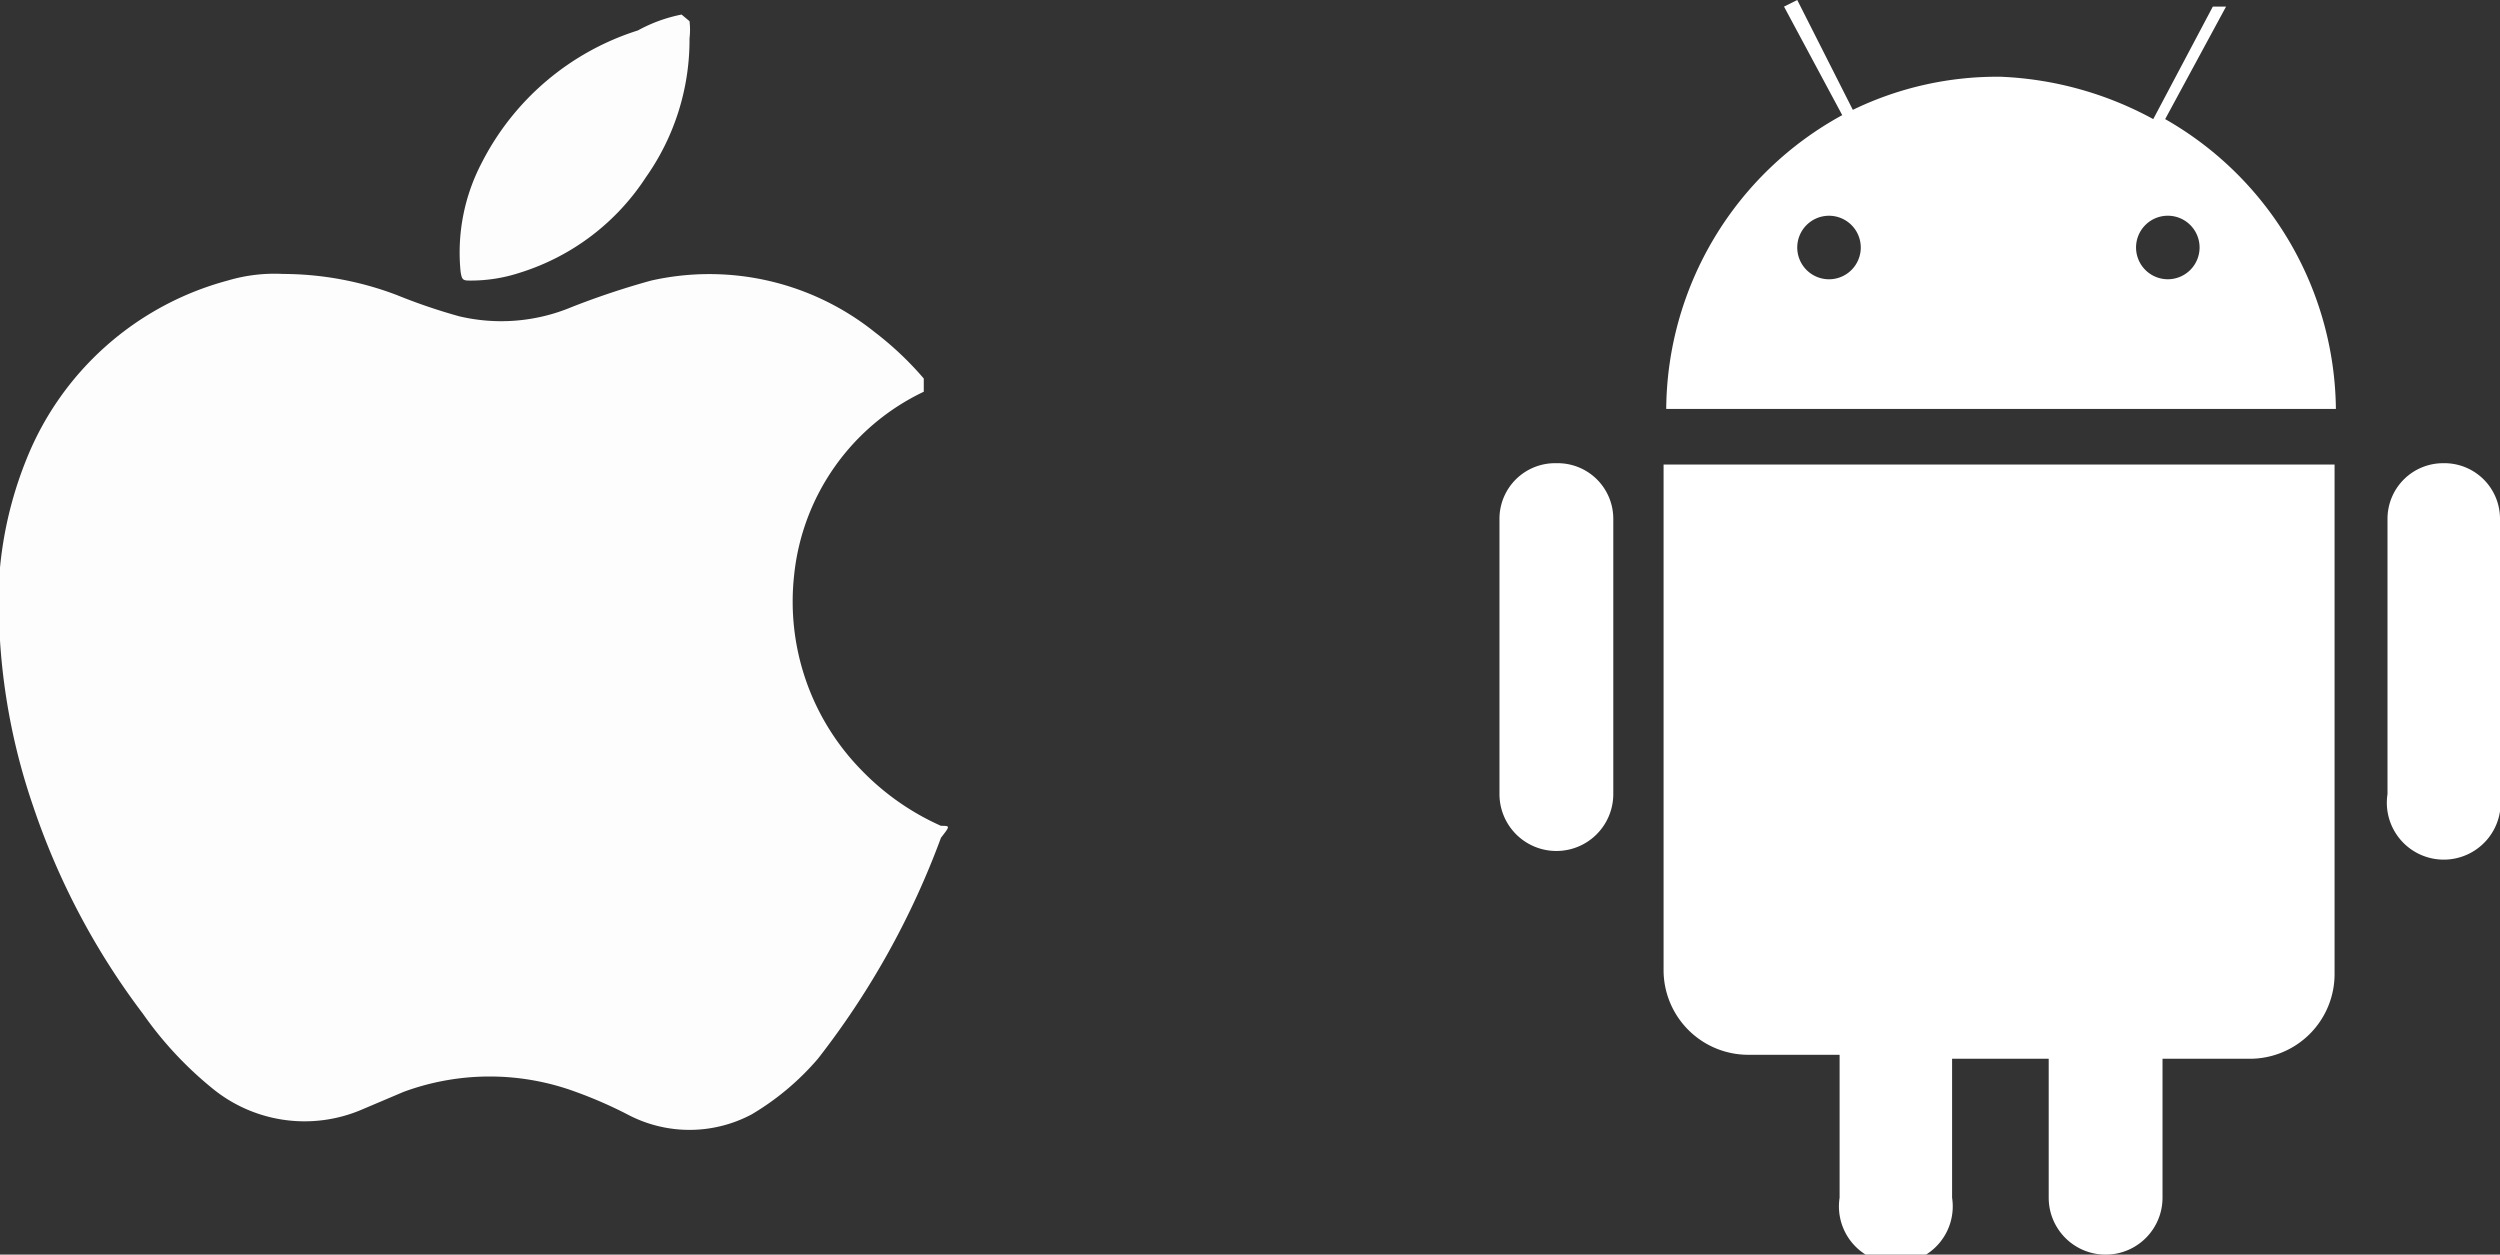 <svg viewBox="0 0 18.89 9.48" xmlns="http://www.w3.org/2000/svg"><rect x="0" y="0" width="18.89" height="9.48" fill="#333333" stroke="none"/><g fill="#fff"><path d="m11.76 3.5a.42.42 0 0 0 -.43.42v2.08a.43.43 0 0 0 .86 0v-2.08a.42.42 0 0 0 -.43-.42z"/><path d="m18.46 3.5a.42.42 0 0 0 -.42.42v2.08a.43.43 0 1 0 .85 0v-2.08a.42.42 0 0 0 -.43-.42z"/><path d="m12.57 3.5v3.83a.64.64 0 0 0 .64.64h.69v1.08a.43.43 0 1 0 .85 0v-1.05h.73v1.05a.43.43 0 0 0 .86 0v-1.05h.66a.64.64 0 0 0 .64-.64v-3.85h-5.07z"/><path d="m16.36.9.46-.85h-.1l-.45.85a2.63 2.63 0 0 0 -1.15-.32 2.5 2.5 0 0 0 -1.12.25l-.42-.83-.1.05.44.82a2.55 2.55 0 0 0 -1.33 2.22h5.06a2.55 2.55 0 0 0 -1.29-2.19zm-2.55 1.21a.24.24 0 1 1 .25-.24.24.24 0 0 1 -.25.24zm2.57 0a.24.24 0 1 1 .24-.24.24.24 0 0 1 -.24.24z"/></g><path d="m2.14 2.07a2.43 2.43 0 0 1 .86.16 4.34 4.34 0 0 0 .47.16 1.38 1.38 0 0 0 .85-.07 6 6 0 0 1 .6-.2 2 2 0 0 1 1.69.39 2.44 2.44 0 0 1 .37.35v.1a1.73 1.73 0 0 0 -.98 1.39 1.82 1.82 0 0 0 .51 1.47 1.92 1.92 0 0 0 .6.42c.07 0 .07 0 0 .09a6.2 6.2 0 0 1 -.93 1.67 2 2 0 0 1 -.5.42 1 1 0 0 1 -.94 0 3.29 3.29 0 0 0 -.39-.17 1.88 1.88 0 0 0 -1.3 0l-.33.14a1.1 1.1 0 0 1 -1.12-.17 2.77 2.77 0 0 1 -.52-.56 5.5 5.5 0 0 1 -.83-1.57 4.77 4.77 0 0 1 -.25-1.25 2.92 2.92 0 0 1 .2-1.37 2.27 2.27 0 0 1 1.52-1.35 1.24 1.24 0 0 1 .42-.05z" fill="#fdfdfd" fill-rule="evenodd"/><path d="m5.21.29a1.8 1.8 0 0 1 -.33 1.05 1.76 1.76 0 0 1 -.95.72 1.19 1.19 0 0 1 -.37.06c-.06 0-.07 0-.08-.07a1.46 1.46 0 0 1 .16-.82 2 2 0 0 1 1.18-1 1.14 1.14 0 0 1 .33-.12s0 0 .06.05a.55.55 0 0 1 0 .13z" fill="#fdfdfd" fill-rule="evenodd"/></svg>
